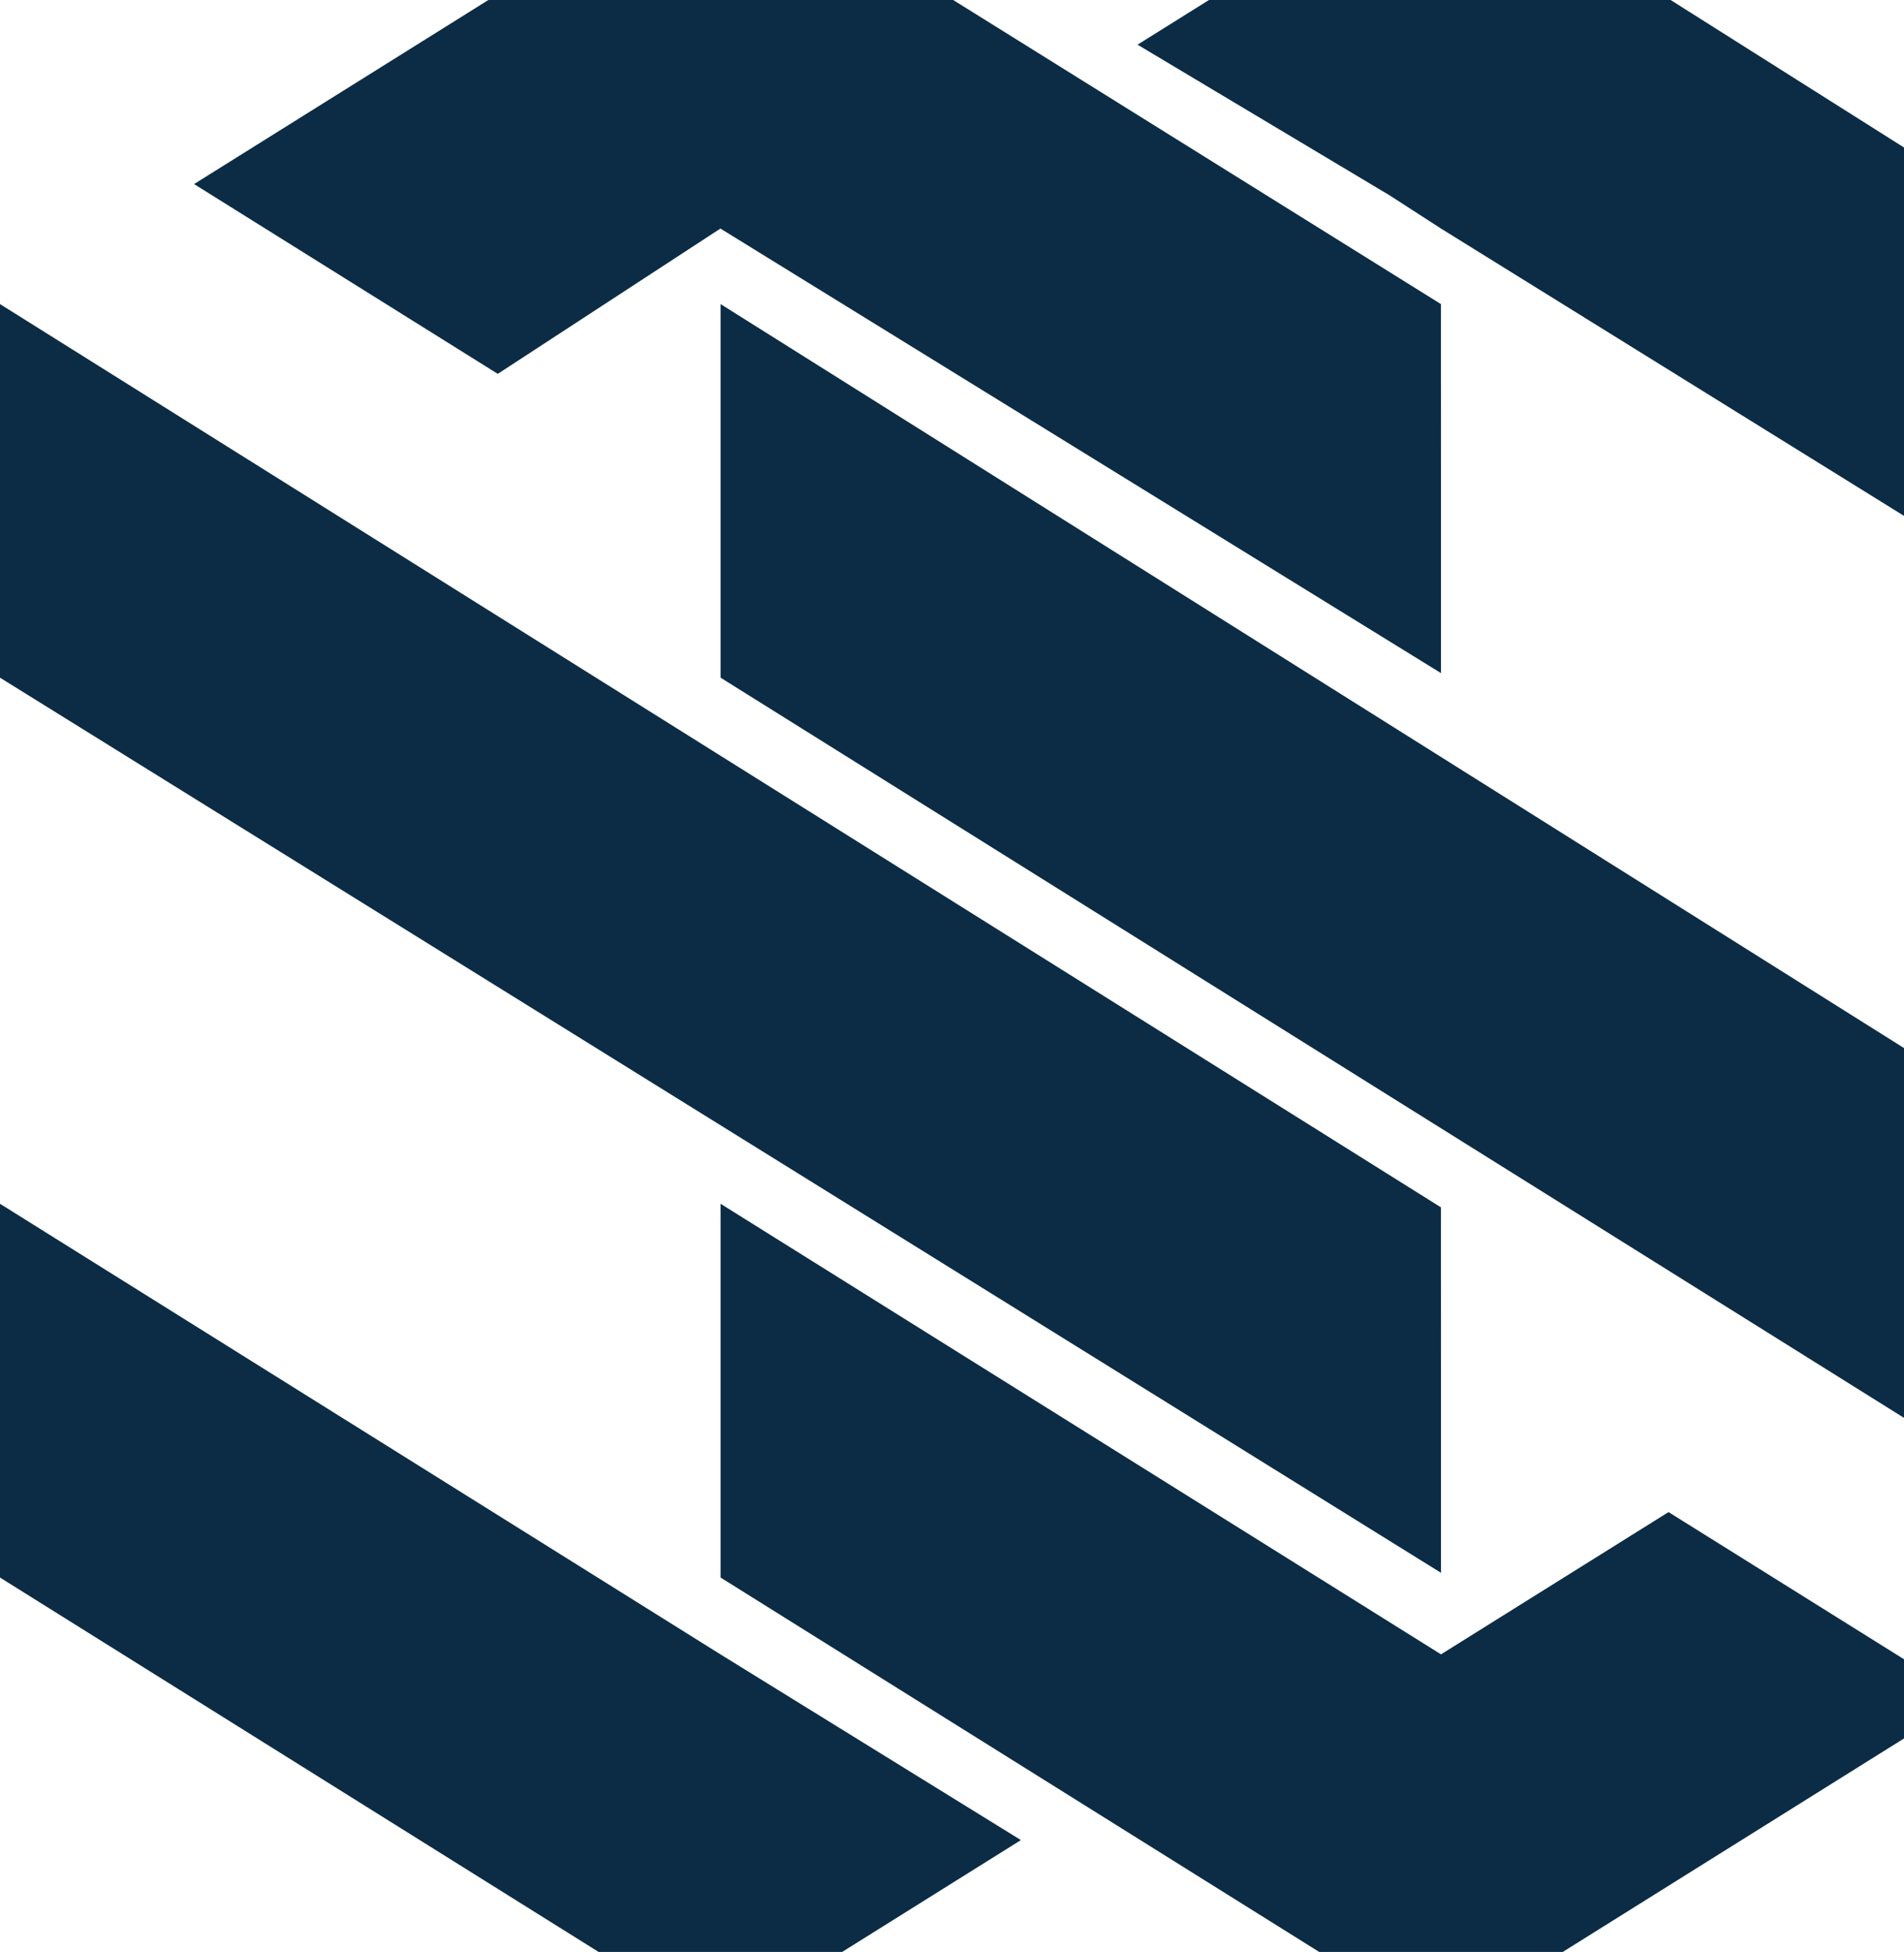 <svg width="525" height="538" viewBox="0 0 525 538" fill="none" xmlns="http://www.w3.org/2000/svg">
<g clip-path="url(#clip0_12202_3210)">
<path d="M0 331.793V434.812L198.643 559L281.499 507.175L198.643 455.98L0 331.793Z" fill="#0C2C45"/>
<path d="M198.69 83.814V186.787L596 435.186L595.977 333.472L198.69 83.814Z" fill="#0C2C45"/>
<path d="M397.333 455.98L198.69 331.793V434.812L397.333 559L542.464 468.243L460.075 416.768L397.333 455.98Z" fill="#0C2C45"/>
<path d="M397.333 62.996L596 186.228L595.977 85.493L397.333 -40L313.662 12.314L383.186 53.858L397.333 62.996Z" fill="#0C2C45"/>
<path d="M397.31 332.772L0 83.814V186.787L397.333 433.507L397.31 332.772Z" fill="#0C2C45"/>
<path d="M198.643 62.996L397.333 185.528L397.31 83.814L198.643 -40L53.512 50.734L137.253 103.048L198.643 62.996Z" fill="#0C2C45"/>
</g>
<defs>
<clipPath id="clip0_12202_3210">
<rect width="596" height="599" fill="white" transform="translate(0 -40)"/>
</clipPath>
</defs>
</svg>
